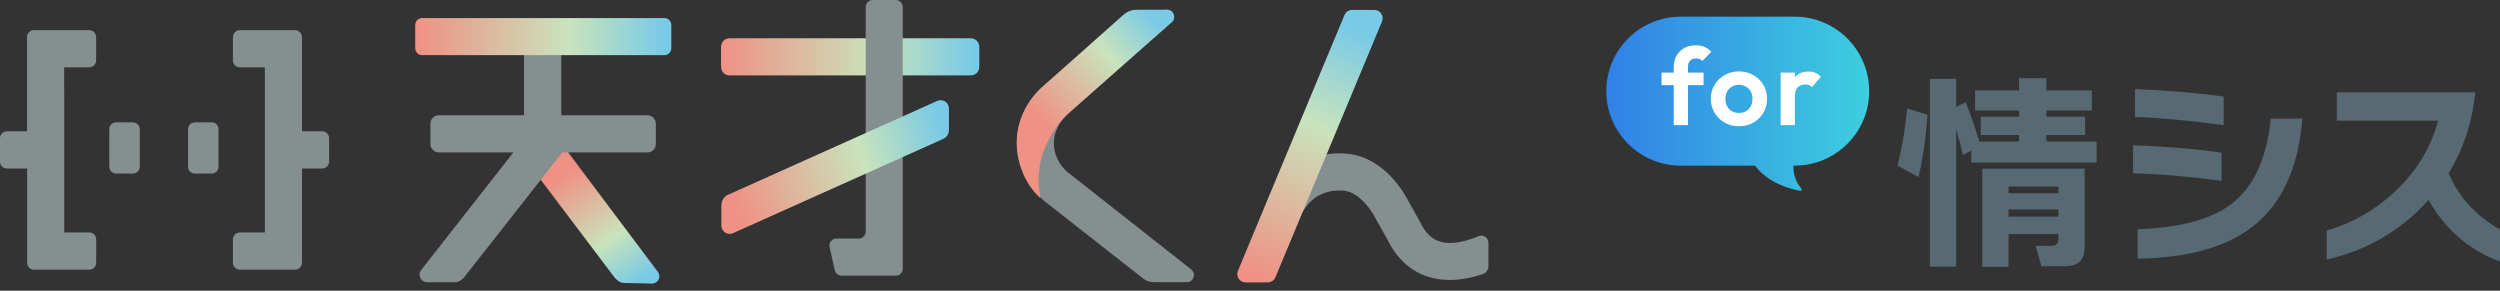 <?xml version="1.0" encoding="utf-8"?>
<svg xmlns="http://www.w3.org/2000/svg" fill="none" height="100%" overflow="visible" preserveAspectRatio="none" style="display: block;" viewBox="0 0 215 25" width="100%">
<rect x="0" y="0" width="215" height="25" fill="#333333" stroke="none"/>
<g id="Frame 627938">
<g id="Group 625364">
<path d="M45.638 13.282L47.287 12.046C47.559 11.836 47.95 11.892 48.16 12.171L56.579 23.385C56.894 23.805 56.586 24.392 56.069 24.384L53.68 24.336C53.275 24.329 52.946 23.993 52.834 23.84L45.519 14.156C45.309 13.883 45.365 13.492 45.645 13.282H45.638Z" fill="url(#paint0_linear_0_421)" id="Vector"/>
<path d="M55.694 9.914H48.267V4.297C48.267 3.934 47.974 3.64 47.61 3.64H45.724C45.36 3.64 45.067 3.934 45.067 4.297V9.914H37.731C37.339 9.914 37.018 10.236 37.018 10.627V12.395C37.018 12.786 37.339 13.107 37.731 13.107H44.152L36.221 23.218C35.886 23.644 36.194 24.273 36.739 24.273H39.135C39.505 24.273 39.82 23.972 39.946 23.811L48.358 13.107H55.687C56.078 13.107 56.4 12.786 56.4 12.395V10.627C56.4 10.236 56.078 9.914 55.687 9.914H55.694Z" fill="#858F90" id="Vector_2"/>
<path d="M123.814 20.765C123.115 20.549 122.57 20.011 122.144 19.123L121.138 17.328C120.865 16.776 119.231 13.764 116.226 13.268C113.816 12.877 110.811 13.806 109.232 16.713C109.058 17.027 109.197 17.425 109.526 17.572L111.335 18.362C111.622 18.488 111.95 18.369 112.111 18.103C113.299 16.091 115.451 16.377 115.709 16.419C116.981 16.629 118.008 18.187 118.287 18.767L119.293 20.556C120.111 22.239 121.32 23.343 122.878 23.819C123.472 24 124.072 24.077 124.673 24.077C125.651 24.077 126.616 23.874 127.496 23.581C127.796 23.483 128.006 23.204 128.006 22.889V20.877C128.006 20.444 127.566 20.143 127.168 20.311C126.085 20.758 124.834 21.087 123.828 20.772L123.814 20.765Z" fill="#858F90" id="Vector_3"/>
<path d="M83.486 3.291H62.742C62.337 3.291 62.009 3.619 62.009 4.024V5.75C62.009 6.155 62.337 6.484 62.742 6.484H83.486C83.892 6.484 84.22 6.155 84.22 5.75V4.024C84.22 3.619 83.892 3.291 83.486 3.291Z" fill="url(#paint1_linear_0_421)" id="Vector_4"/>
<path d="M57.138 1.551H36.303C35.975 1.551 35.709 1.817 35.709 2.145V4.15C35.709 4.478 35.975 4.744 36.303 4.744H57.138C57.466 4.744 57.732 4.478 57.732 4.15V2.145C57.732 1.817 57.466 1.551 57.138 1.551Z" fill="url(#paint2_linear_0_421)" id="Vector_5"/>
<path d="M91.836 14.84C91.061 14.156 90.634 13.261 90.634 12.318C90.634 11.375 91.075 10.46 91.878 9.761L100.772 1.908C101.198 1.53 100.933 0.832 100.367 0.832L97.419 1.041C97.272 1.041 97.125 1.097 97.013 1.195L89.782 7.357C88.28 8.664 87.455 10.425 87.455 12.311C87.455 14.198 88.28 15.958 89.782 17.265L98.362 23.993C98.564 24.133 98.858 24.266 99.207 24.266H102.065C102.652 24.266 102.903 23.525 102.442 23.169L91.85 14.833L91.836 14.84Z" fill="#858F90" id="Vector_6"/>
<path d="M77.044 1.923e-05H75.053C74.724 1.923e-05 74.452 0.266 74.452 0.601V19.913C74.452 20.241 74.186 20.514 73.851 20.514H71.93C71.545 20.514 71.259 20.87 71.343 21.247L71.79 23.238C71.853 23.511 72.097 23.707 72.377 23.707H77.037C77.365 23.707 77.638 23.441 77.638 23.106V0.601C77.638 0.273 77.372 1.923e-05 77.037 1.923e-05H77.044Z" fill="#858F90" id="Vector_7"/>
<path d="M62.037 17.635V19.403C62.037 19.92 62.569 20.262 63.044 20.052L81.112 11.948C81.412 11.815 81.608 11.514 81.608 11.186V9.328C81.608 8.811 81.077 8.468 80.602 8.678L62.617 16.748C62.268 16.901 62.044 17.251 62.044 17.635H62.037Z" fill="url(#paint3_linear_0_421)" id="Vector_8"/>
<path d="M107.123 24.287H109.023C109.317 24.287 109.575 24.112 109.687 23.846L118.854 1.845C119.05 1.37 118.7 0.852 118.19 0.852H116.29C115.996 0.852 115.738 1.027 115.626 1.293L106.459 23.294C106.264 23.77 106.613 24.287 107.123 24.287Z" fill="url(#paint4_linear_0_421)" id="Vector_9"/>
<path d="M89.468 17.027C87.888 15.637 87.434 13.485 87.434 12.318C87.434 10.431 88.259 8.671 89.761 7.364L96.524 1.356C96.636 1.258 97.041 0.839 97.726 0.839H100.36C100.926 0.839 101.185 1.537 100.765 1.908L91.857 9.768C91.053 10.536 90.453 11.403 89.81 12.828C89.81 12.828 89.013 14.624 89.46 16.881V17.027H89.468Z" fill="url(#paint5_linear_0_421)" id="Vector_10"/>
<g id="Group 625373">
<path d="M11.432 10.523H9.985C9.661 10.523 9.399 10.785 9.399 11.109V14.337C9.399 14.662 9.661 14.924 9.985 14.924H11.432C11.756 14.924 12.019 14.662 12.019 14.337V11.109C12.019 10.785 11.756 10.523 11.432 10.523Z" fill="#858F90" id="Vector_11"/>
<path d="M18.206 10.523H16.76C16.436 10.523 16.173 10.785 16.173 11.109V14.337C16.173 14.662 16.436 14.924 16.76 14.924H18.206C18.53 14.924 18.793 14.662 18.793 14.337V11.109C18.793 10.785 18.53 10.523 18.206 10.523Z" fill="#858F90" id="Vector_12"/>
<g id="Group">
<path d="M5.52 7.944V5.792H7.672C8 5.792 8.266 5.527 8.266 5.198V3.186C8.266 2.858 8 2.592 7.672 2.592H2.921C2.592 2.592 2.327 2.858 2.327 3.186V11.291H0.594C0.266 11.291 0 11.557 0 11.885V13.897C0 14.226 0.266 14.491 0.594 14.491H2.334V22.596C2.334 22.924 2.599 23.19 2.928 23.19H7.679C8.007 23.19 8.273 22.924 8.273 22.596V20.584C8.273 20.255 8.007 19.99 7.679 19.99H5.527V7.944H5.52Z" fill="#858F90" id="Vector_13"/>
<path d="M22.777 7.944V5.792H20.625C20.297 5.792 20.031 5.527 20.031 5.198V3.186C20.031 2.858 20.297 2.592 20.625 2.592H23.364H25.376C25.705 2.592 25.97 2.858 25.97 3.186V5.198V7.937V11.291H27.71C28.038 11.291 28.304 11.556 28.304 11.885V13.897C28.304 14.225 28.038 14.491 27.71 14.491H25.97V17.845V20.584V22.596C25.97 22.924 25.705 23.19 25.376 23.19H23.364H20.625C20.297 23.19 20.031 22.924 20.031 22.596V20.584C20.031 20.255 20.297 19.99 20.625 19.99H22.777V17.838V7.937V7.944Z" fill="#858F90" id="Vector_14"/>
</g>
</g>
</g>
<g clip-path="url(#clip0_0_421)" id="Frame 625539">
<g id=" ">
<path d="M215.001 22.497C212.373 21.533 210.323 19.767 208.852 17.198C206.489 19.827 203.571 21.533 200.098 22.317V19.821C202.256 19.206 204.186 18.115 205.886 16.547C207.779 14.799 209.045 12.743 209.684 10.38H200.966V7.938H212.867C212.626 10.482 211.866 12.797 210.588 14.883C211.396 16.885 212.867 18.506 215.001 19.748V22.497Z" fill="#576972" id="Vector_15"/>
<path d="M191.237 10.76C188.138 10.35 185.594 10.115 183.605 10.054V7.667C186.137 7.751 188.681 7.962 191.237 8.3V10.76ZM198.001 10.199C197.676 14.419 196.253 17.512 193.733 19.477C191.454 21.262 188.156 22.184 183.84 22.244V19.712C187.554 19.592 190.284 18.832 192.033 17.433C193.865 15.974 194.951 13.563 195.288 10.199H198.001ZM191.056 15.552C188.271 15.179 185.733 14.962 183.442 14.901V12.496C186.131 12.58 188.669 12.791 191.056 13.129V15.552Z" fill="#576972" id="Vector_16"/>
<path d="M179.281 21.141C179.281 21.768 179.148 22.214 178.883 22.479C178.617 22.756 178.171 22.895 177.544 22.895H175.555L175.067 21.141H176.459C176.833 21.141 177.02 20.948 177.02 20.562V20.128H172.734V22.949H170.473V14.503H179.281V21.141ZM177.02 16.619V16.041H172.734V16.619H177.02ZM177.02 18.627V18.012H172.734V18.627H177.02ZM165.77 9.873C165.614 11.923 165.354 13.708 164.993 15.227L163.184 14.232C163.582 12.677 163.859 11.043 164.016 9.331L165.77 9.873ZM168.23 22.931H165.969V6.781H168.23V9.186L169.044 8.788C169.418 9.68 169.81 10.808 170.22 12.17H173.638V11.61H170.346V10.036H173.638V9.512H169.858V7.775H173.638V6.726H175.989V7.775H179.896V9.512H175.989V10.036H179.317V11.61H175.989V12.17H180.311V13.979H169.532V12.948L168.809 13.328C168.64 12.568 168.447 11.827 168.23 11.103V22.931Z" fill="#576972" id="Vector_17"/>
</g>
<g id="Group 625540">
<path d="M154.343 1.435C157.881 1.435 160.749 4.303 160.749 7.84C160.749 11.378 157.881 14.246 154.343 14.246H154.236C154.206 15.007 154.446 15.645 154.912 16.212C154.981 16.297 154.91 16.429 154.803 16.408C152.783 16.011 151.594 15.133 150.933 14.246H144.546C141.009 14.246 138.141 11.378 138.141 7.84C138.141 4.303 141.009 1.435 144.546 1.435H154.343Z" fill="url(#paint6_linear_0_421)" id="Union"/>
<g id="for">
<path d="M153.133 10.764V6.243H154.36V10.764H153.133ZM154.36 8.265L153.882 7.947C153.938 7.391 154.101 6.955 154.369 6.636C154.637 6.312 155.024 6.15 155.53 6.15C155.748 6.15 155.945 6.187 156.12 6.262C156.294 6.33 156.453 6.446 156.597 6.608L155.829 7.488C155.761 7.413 155.676 7.357 155.577 7.32C155.483 7.282 155.374 7.263 155.249 7.263C154.987 7.263 154.772 7.348 154.603 7.516C154.441 7.678 154.36 7.928 154.36 8.265Z" fill="white" id="Vector_18"/>
<path d="M149.554 10.858C149.098 10.858 148.686 10.755 148.318 10.549C147.956 10.337 147.666 10.053 147.448 9.697C147.235 9.335 147.129 8.933 147.129 8.49C147.129 8.047 147.235 7.65 147.448 7.301C147.66 6.945 147.95 6.664 148.318 6.458C148.686 6.246 149.095 6.14 149.545 6.14C150.006 6.14 150.418 6.246 150.78 6.458C151.148 6.664 151.439 6.945 151.651 7.301C151.863 7.65 151.969 8.047 151.969 8.49C151.969 8.933 151.863 9.335 151.651 9.697C151.439 10.053 151.148 10.337 150.78 10.549C150.418 10.755 150.009 10.858 149.554 10.858ZM149.545 9.716C149.775 9.716 149.978 9.666 150.153 9.566C150.334 9.46 150.471 9.317 150.565 9.136C150.665 8.948 150.715 8.736 150.715 8.499C150.715 8.262 150.665 8.053 150.565 7.872C150.465 7.691 150.328 7.551 150.153 7.451C149.978 7.345 149.775 7.292 149.545 7.292C149.32 7.292 149.12 7.345 148.945 7.451C148.771 7.551 148.633 7.691 148.534 7.872C148.434 8.053 148.384 8.262 148.384 8.499C148.384 8.736 148.434 8.948 148.534 9.136C148.633 9.317 148.771 9.46 148.945 9.566C149.12 9.666 149.32 9.716 149.545 9.716Z" fill="white" id="Vector_19"/>
<path d="M143.942 10.764V5.756C143.942 5.394 144.02 5.076 144.176 4.802C144.332 4.521 144.553 4.299 144.84 4.137C145.127 3.975 145.464 3.894 145.851 3.894C146.145 3.894 146.397 3.943 146.609 4.043C146.822 4.143 147.012 4.28 147.18 4.455L146.403 5.242C146.335 5.173 146.26 5.12 146.179 5.082C146.098 5.045 145.995 5.026 145.87 5.026C145.645 5.026 145.471 5.089 145.346 5.213C145.227 5.332 145.168 5.504 145.168 5.728V10.764H143.942ZM142.893 7.32V6.243H146.506V7.32H142.893Z" fill="white" id="Vector_20"/>
</g>
</g>
</g>
</g>
<defs>
<linearGradient gradientUnits="userSpaceOnUse" id="paint0_linear_0_421" x1="48.558" x2="54.847" y1="15.05" y2="24.454">
<stop stop-color="#EF9184"/>
<stop offset="0.6" stop-color="#C9E3BC"/>
<stop offset="0.98" stop-color="#78CAE6"/>
</linearGradient>
<linearGradient gradientUnits="userSpaceOnUse" id="paint1_linear_0_421" x1="62.009" x2="84.22" y1="4.884" y2="4.884">
<stop stop-color="#EF9184"/>
<stop offset="0.6" stop-color="#C9E3BC"/>
<stop offset="0.98" stop-color="#78CAE6"/>
</linearGradient>
<linearGradient gradientUnits="userSpaceOnUse" id="paint2_linear_0_421" x1="35.709" x2="57.732" y1="3.144" y2="3.144">
<stop stop-color="#EF9184"/>
<stop offset="0.6" stop-color="#C9E3BC"/>
<stop offset="0.98" stop-color="#78CAE6"/>
</linearGradient>
<linearGradient gradientUnits="userSpaceOnUse" id="paint3_linear_0_421" x1="63.099" x2="81.552" y1="17.439" y2="10.935">
<stop stop-color="#EF9184"/>
<stop offset="0.6" stop-color="#C9E3BC"/>
<stop offset="0.98" stop-color="#78CAE6"/>
</linearGradient>
<linearGradient gradientUnits="userSpaceOnUse" id="paint4_linear_0_421" x1="107.78" x2="117.156" y1="23.672" y2="2.334">
<stop stop-color="#EF9184"/>
<stop offset="0.6" stop-color="#C9E3BC"/>
<stop offset="0.98" stop-color="#78CAE6"/>
</linearGradient>
<linearGradient gradientUnits="userSpaceOnUse" id="paint5_linear_0_421" x1="90.418" x2="100.416" y1="11.459" y2="2.32">
<stop stop-color="#EF9184"/>
<stop offset="0.6" stop-color="#C9E3BC"/>
<stop offset="0.98" stop-color="#78CAE6"/>
</linearGradient>
<linearGradient gradientUnits="userSpaceOnUse" id="paint6_linear_0_421" x1="138.036" x2="162.949" y1="9.443" y2="9.443">
<stop stop-color="#3180E6"/>
<stop offset="1" stop-color="#3ED6DE"/>
</linearGradient>
<clipPath id="clip0_0_421">
<rect fill="white" height="21.514" transform="translate(137.762 1.435)" width="77.238"/>
</clipPath>
</defs>
</svg>